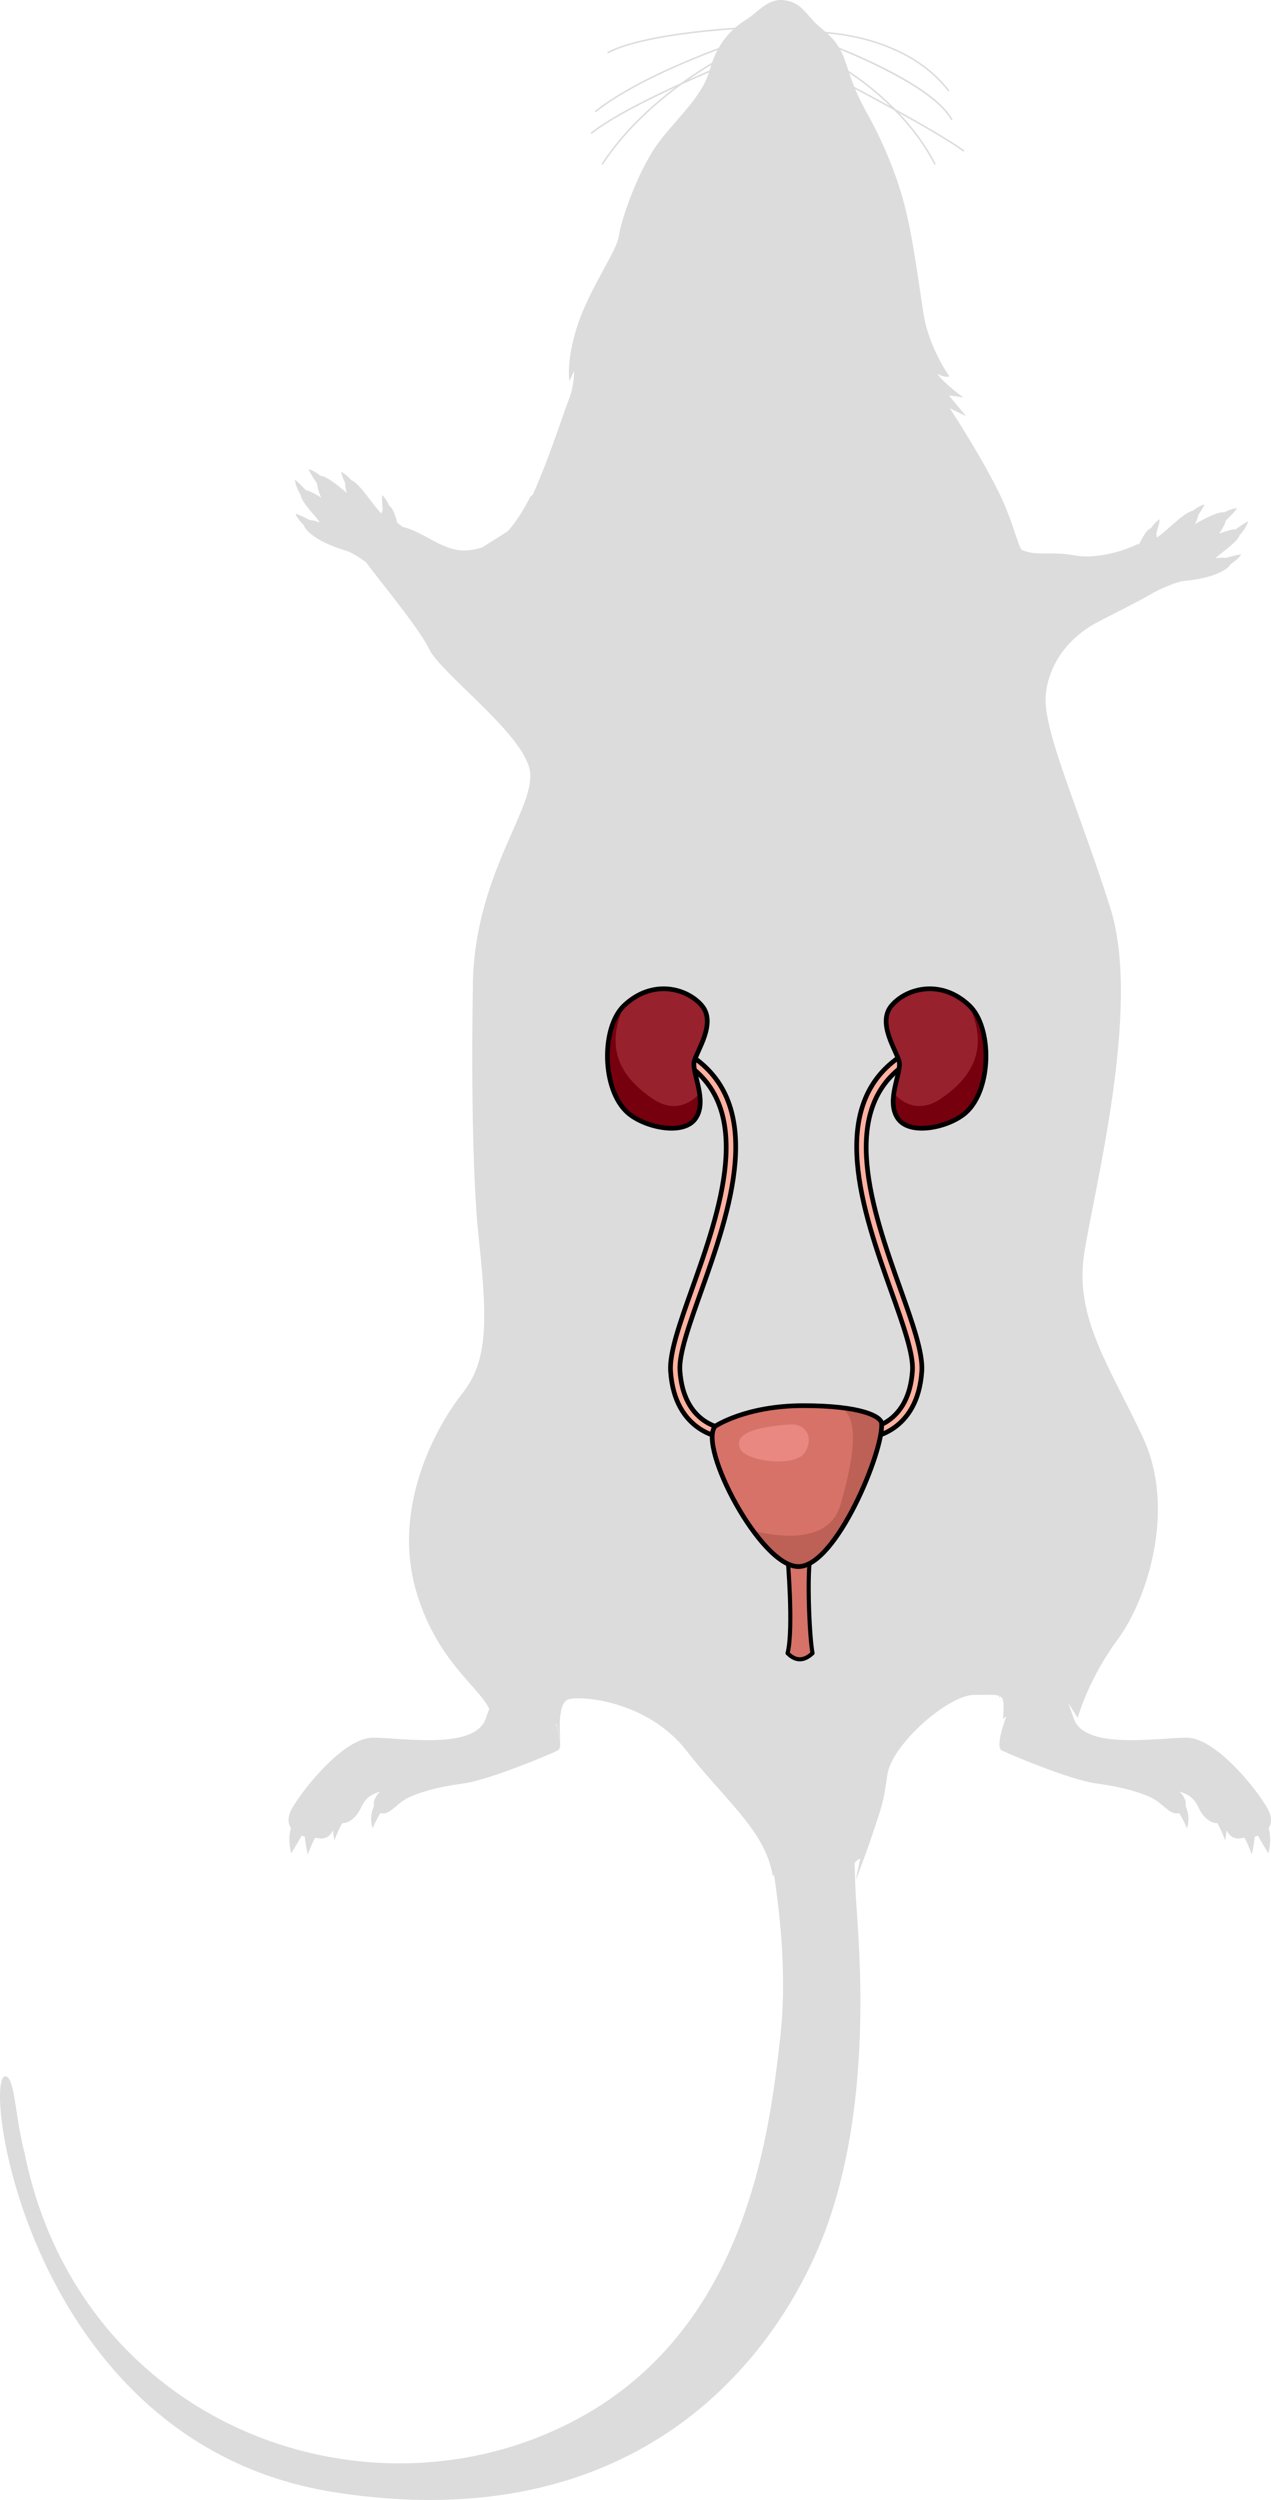 <?xml version="1.0" encoding="utf-8"?>
<!-- Generator: Adobe Illustrator 16.0.0, SVG Export Plug-In . SVG Version: 6.00 Build 0)  -->
<!DOCTYPE svg PUBLIC "-//W3C//DTD SVG 1.1//EN" "http://www.w3.org/Graphics/SVG/1.1/DTD/svg11.dtd">
<svg version="1.1" id="Layer_1" xmlns="http://www.w3.org/2000/svg" xmlns:xlink="http://www.w3.org/1999/xlink" x="0px" y="0px"
	 width="271.414px" height="533.495px" viewBox="0 0 271.414 533.495" enable-background="new 0 0 271.414 533.495"
	 xml:space="preserve">
<g>
	<path id="changecolor_4_" fill="#DCDCDC" d="M270.65,385.882c-0.109-0.192-0.236-0.404-0.371-0.623
		c-0.021-0.034-0.041-0.066-0.063-0.101c-2.867-4.608-10.963-14.342-16.821-14.342c-6.188,0-21.622,2.679-24.052-3.979
		c-0.431-1.18-0.834-2.327-1.21-3.422c1.999,3.164,2.006,3.175,2.006,3.175s2.164-8.086,8.543-16.742
		c6.378-8.657,12.528-27.906,5.354-43.17c-7.176-15.263-14.579-25.515-12.529-39.068c2.05-13.553,12.322-52.563,5.604-73.829
		c-1.745-5.525-3.566-10.748-5.295-15.596c0.001,0.002,0.002,0.004,0.003,0.007c-0.005-0.013-0.009-0.024-0.014-0.036
		c-4.922-13.802-9.078-24.508-8.477-30.033c0.813-7.472,5.846-12.513,10.552-15.085c0.276-0.151,0.565-0.307,0.862-0.464
		c0.071-0.038,0.144-0.076,0.216-0.114c0.241-0.127,0.486-0.256,0.738-0.387c0.063-0.032,0.126-0.065,0.189-0.099
		c1.733-0.897,3.675-1.865,5.535-2.824c0.063-0.033,0.125-0.064,0.188-0.098c0.696-0.359,1.377-0.717,2.031-1.07
		c0.161-0.086,0.322-0.173,0.48-0.26c0.139-0.075,0.274-0.15,0.41-0.227c0.168-0.093,0.334-0.186,0.496-0.277
		c0.121-0.068,0.241-0.137,0.359-0.205c0.183-0.105,0.358-0.209,0.533-0.313c0.088-0.053,0.18-0.105,0.266-0.158
		c0.049-0.029,0.096-0.058,0.143-0.086c1.593-0.806,4.787-2.323,6.549-2.487c6.064-0.564,9.276-2.324,9.913-3.589
		c0.571-0.362,1.624-1.108,2.253-2.049c-0.749,0.007-2.535,0.514-3.278,0.735c-0.546-0.09-1.264-0.084-2.194,0.082
		c1.083-1.197,4.576-3.269,5.188-5.013c0.275-0.293,1.404-1.55,1.813-2.893c-0.376,0.117-1.506,0.867-2.704,1.707
		c-0.01,0-0.02,0.001-0.029,0.002c-0.073,0.002-0.146,0.004-0.225,0.012c-0.043,0.004-0.09,0.011-0.135,0.016
		c-0.087,0.012-0.174,0.022-0.265,0.037c-0.037,0.007-0.075,0.015-0.113,0.021c-0.104,0.02-0.207,0.04-0.313,0.064
		c-0.025,0.006-0.05,0.012-0.075,0.018c-0.12,0.027-0.239,0.058-0.358,0.09c-0.005,0.001-0.01,0.002-0.014,0.003l0,0
		c-1.036,0.279-2.002,0.676-2.002,0.676s1.071-1.509,1.461-2.834c0.447-0.429,1.967-1.905,2.374-2.608
		c-1.059,0.08-2.164,0.573-2.788,0.897c-1.518-0.315-6.248,2.521-6.248,2.521s0.648-1.104,0.742-1.955
		c0.501-0.733,1.152-1.737,1.342-2.273c-0.989,0.266-1.943,0.913-2.507,1.349c-2.008,0.399-5.499,4.321-7.707,5.746
		c0.001-0.013,0.004-0.439-0.087-0.898c0.26-0.826,0.713-2.361,0.734-3.044c-0.822,0.527-1.506,1.373-1.92,1.959
		c-1.143,0.372-2.395,3.241-2.395,3.241v0.001c-0.164,0.071-0.33,0.147-0.497,0.226c0.01-0.023,0.024-0.048,0.033-0.071
		c-3.234,1.569-8.947,3.236-13.565,2.346c-4.618-0.89-7.935,0.247-11.041-1.111c-0.786-0.344-1.952-6.217-4.94-12.244
		c-2.265-4.567-5.106-9.392-7.263-12.897c-0.007-0.012-0.014-0.023-0.021-0.035c-0.226-0.365-0.44-0.714-0.649-1.049
		c-0.011-0.018-0.021-0.034-0.032-0.053c-0.202-0.324-0.394-0.631-0.577-0.922c-0.018-0.028-0.034-0.055-0.052-0.082
		c-0.179-0.283-0.347-0.551-0.505-0.799c-0.012-0.019-0.022-0.035-0.034-0.054c-0.157-0.247-0.304-0.476-0.437-0.683
		c-0.016-0.025-0.029-0.046-0.045-0.07c-0.125-0.194-0.239-0.373-0.339-0.527c-0.016-0.023-0.026-0.04-0.041-0.063
		c-0.202-0.312-0.353-0.542-0.427-0.654c-0.041-0.063-0.063-0.097-0.063-0.097l3.459,1.658l-3.688-4.438l3.136,0.451
		c0,0-3.922-2.739-5.627-5.082c1.916,1.038,2.603,0.552,2.603,0.552s-4.379-6.063-5.523-13.38
		c-0.713-4.569-1.396-9.651-2.252-14.552c-0.514-2.946-1.088-5.826-1.771-8.49c-1.815-7.096-5.049-14.336-7.58-18.893
		c-1.387-2.496-2.235-4.166-2.987-5.982c2.132,1.138,5.151,2.764,8.358,4.538c3.085,3.128,6.178,6.982,8.489,11.504
		c0.029,0.058,0.087,0.091,0.147,0.091c0.025,0,0.052-0.006,0.075-0.019c0.082-0.041,0.114-0.142,0.072-0.223
		c-2.138-4.183-4.938-7.799-7.786-10.8c5.313,2.953,10.917,6.201,13.673,8.213c0.029,0.021,0.063,0.032,0.098,0.032
		c0.051,0,0.102-0.023,0.134-0.068c0.055-0.074,0.038-0.178-0.036-0.231c-2.933-2.141-9.071-5.672-14.664-8.767
		c-3.861-3.908-7.699-6.676-9.998-8.181c-0.17-0.506-0.347-1.04-0.537-1.622c-0.369-1.128-0.776-2.056-1.207-2.851
		c5.993,2.451,20.256,8.799,23.634,14.961c0.03,0.055,0.087,0.086,0.146,0.086c0.027,0,0.055-0.007,0.08-0.021
		c0.08-0.044,0.109-0.145,0.065-0.226c-3.554-6.483-18.416-12.957-24.195-15.278c-0.77-1.289-1.611-2.19-2.478-2.976
		c4.96,0.412,18.146,2.429,25.729,12.279c0.033,0.042,0.082,0.064,0.132,0.064c0.035,0,0.071-0.011,0.102-0.034
		c0.072-0.057,0.086-0.16,0.03-0.233C194.781,8.979,180.9,7.127,176.275,6.793c-0.652-0.566-1.313-1.097-1.96-1.705
		c-0.221-0.207-0.428-0.421-0.63-0.638c-0.038-0.04-0.076-0.08-0.113-0.12c-0.174-0.188-0.342-0.378-0.508-0.568
		c-0.391-0.448-0.771-0.895-1.167-1.317c-0.024-0.026-0.05-0.053-0.074-0.079c-0.155-0.163-0.313-0.323-0.478-0.477
		c-0.003-0.004-0.006-0.007-0.01-0.01c-0.164-0.154-0.335-0.302-0.512-0.443c-0.035-0.027-0.072-0.055-0.108-0.082
		c-0.142-0.109-0.289-0.213-0.44-0.313c-0.05-0.031-0.099-0.064-0.149-0.095c-0.183-0.112-0.372-0.218-0.573-0.313
		c-0.012-0.006-0.021-0.013-0.033-0.018c-0.212-0.1-0.437-0.186-0.671-0.263c-0.063-0.021-0.129-0.038-0.192-0.058
		c-0.184-0.054-0.375-0.101-0.573-0.141c-0.075-0.016-0.149-0.031-0.228-0.045c-0.271-0.046-0.55-0.082-0.852-0.101
		c-0.193-0.012-0.383-0.011-0.568-0.001c-0.083,0.005-0.163,0.019-0.244,0.027c-0.101,0.011-0.201,0.019-0.3,0.035
		c-0.105,0.018-0.208,0.044-0.311,0.068c-0.07,0.016-0.142,0.029-0.21,0.048c-0.12,0.033-0.236,0.074-0.354,0.114
		c-0.049,0.018-0.099,0.032-0.147,0.051c-0.13,0.049-0.257,0.104-0.383,0.162c-0.032,0.015-0.065,0.027-0.099,0.043
		c-0.139,0.066-0.274,0.137-0.41,0.211c-0.018,0.01-0.035,0.02-0.053,0.029c-0.146,0.082-0.291,0.169-0.434,0.26
		c-0.005,0.002-0.009,0.005-0.014,0.008c-0.209,0.133-0.415,0.271-0.617,0.418c-0.004,0.002-0.009,0.006-0.009,0.006l-0.011,0.008
		c-0.502,0.366-0.986,0.764-1.461,1.156c-0.012,0.01-0.022,0.019-0.033,0.027c-0.157,0.13-0.313,0.259-0.47,0.385
		c-0.003,0.002-0.005,0.004-0.008,0.006c-0.036,0.03-0.073,0.061-0.11,0.09c-0.229,0.184-0.457,0.359-0.684,0.528
		c-0.039,0.028-0.078,0.058-0.117,0.085l-0.001,0.001c-0.18,0.129-0.359,0.254-0.54,0.366c-0.693,0.432-1.533,1.002-2.414,1.766
		c-5.525,0.367-20.522,1.658-27.229,5.155c-0.081,0.043-0.112,0.143-0.07,0.225c0.03,0.057,0.088,0.089,0.147,0.089
		c0.026,0,0.053-0.006,0.077-0.019c6.494-3.387,20.873-4.69,26.677-5.091c-1.07,0.99-2.175,2.279-3.139,3.967
		c-6.021,2.244-18.867,7.435-26.339,13.392c-0.071,0.058-0.083,0.162-0.026,0.233c0.033,0.041,0.081,0.063,0.13,0.063
		c0.036,0,0.073-0.012,0.104-0.036c7.289-5.813,19.731-10.894,25.876-13.2c-0.43,0.807-0.82,1.708-1.165,2.697
		c-1.553,0.909-3.894,2.367-6.604,4.337c-6.326,2.884-14.851,7.074-19.21,10.532c-0.071,0.057-0.084,0.161-0.026,0.233
		c0.032,0.041,0.081,0.063,0.13,0.063c0.036,0,0.072-0.012,0.104-0.036c4.017-3.186,11.599-7.001,17.709-9.832
		c-5.076,3.837-11.121,9.308-15.633,16.192c-0.051,0.076-0.029,0.18,0.048,0.229c0.028,0.019,0.06,0.027,0.091,0.027
		c0.054,0,0.107-0.026,0.139-0.075c4.868-7.429,11.534-13.206,16.816-17.046c2.343-1.067,4.379-1.954,5.788-2.557
		c-1.964,6.193-8.525,11.166-12.09,16.911c-3.67,5.919-6.746,14.838-7.146,17.989c-0.4,3.15-6.242,11.191-8.8,18.957
		c-2.558,7.768-1.766,12-1.766,12l1.027-2.181c0,0-0.039,3.354-1.071,5.911c-0.061,0.152-0.13,0.33-0.201,0.518
		c-0.025,0.068-0.051,0.135-0.078,0.207c-0.033,0.087-0.069,0.188-0.104,0.281c-0.074,0.201-0.151,0.411-0.233,0.639
		c-0.036,0.099-0.073,0.203-0.109,0.307c-0.104,0.291-0.214,0.602-0.329,0.929c-0.005,0.014-0.01,0.026-0.014,0.04
		c-1.373,3.904-3.494,10.16-6.025,16.053c-0.012,0.026-0.022,0.053-0.034,0.079c-0.209,0.485-0.421,0.969-0.636,1.448
		c-0.01,0.02-0.019,0.04-0.027,0.061L113.245,106c-1.715,3.317-3.268,5.701-4.886,7.423l-5.41,3.405
		c-0.187,0.058-0.368,0.11-0.54,0.157c-0.39,0.102-0.776,0.206-1.19,0.281c-0.001,0-0.003,0.001-0.005,0.001
		c-0.253,0.045-0.507,0.09-0.77,0.126c-5.474,0.753-9.287-3.627-14.372-4.954c0.02,0.033,0.034,0.062,0.055,0.095
		c-0.428-0.334-0.867-0.666-1.299-0.967v-0.001c0,0-0.667-3.057-1.715-3.646c-0.292-0.655-0.799-1.618-1.502-2.296
		c-0.111,0.671,0.032,2.255,0.125,3.118c-0.181,0.436-0.257,0.862-0.259,0.875c-1.887-1.828-4.545-6.354-6.437-7.139
		c-0.468-0.537-1.277-1.359-2.196-1.813c0.081,0.562,0.524,1.676,0.872,2.492c-0.074,0.854,0.347,2.062,0.347,2.062
		s-4.086-3.705-5.636-3.692c-0.549-0.439-1.537-1.139-2.56-1.424c0.262,0.769,1.464,2.513,1.819,3.021
		c0.123,1.376,0.88,3.065,0.88,3.065s-0.87-0.577-1.832-1.053c0-0.001,0-0.001,0-0.001c-0.005-0.003-0.01-0.005-0.015-0.007
		c-0.107-0.053-0.215-0.104-0.324-0.153c-0.027-0.013-0.055-0.025-0.082-0.037c-0.096-0.043-0.191-0.082-0.286-0.12
		c-0.038-0.016-0.075-0.031-0.113-0.046c-0.085-0.032-0.167-0.06-0.249-0.087c-0.045-0.014-0.089-0.03-0.132-0.043
		c-0.075-0.022-0.146-0.039-0.216-0.055c-0.01-0.003-0.02-0.006-0.029-0.008c-1.012-1.058-1.974-2.014-2.319-2.202
		c0.14,1.397,1.001,2.851,1.214,3.191c0.259,1.829,3.281,4.542,4.11,5.929c-0.887-0.347-1.612-0.509-2.167-0.525
		c-0.703-0.37-2.318-1.194-3.041-1.345c0.432,1.042,1.314,1.976,1.805,2.444c0.374,1.363,3.184,3.721,9.027,5.459
		c1.152,0.343,2.833,1.43,4.233,2.437c2.201,3.001,6.713,8.494,10.036,13.122c0.234,0.326,0.462,0.646,0.684,0.963
		c0.154,0.221,0.306,0.439,0.453,0.654c0.117,0.174,0.234,0.346,0.348,0.514c0.206,0.309,0.401,0.607,0.587,0.898
		c0.069,0.108,0.138,0.217,0.204,0.322c0.206,0.33,0.398,0.648,0.572,0.952c0.039,0.067,0.073,0.13,0.11,0.195
		c0.182,0.323,0.35,0.636,0.487,0.922c2.463,5.116,19.261,17.379,21.393,25.364c2.134,7.985-12.05,22.468-12.05,47.07
		c0,0-0.697,35.134,1.251,53.187c0.152,1.413,0.291,2.761,0.418,4.058c-0.001-0.004-0.003-0.008-0.004-0.013
		c1.027,10.503,1.163,17.369-0.493,22.702c-0.001,0.004-0.003,0.008-0.004,0.012c-0.144,0.463-0.304,0.914-0.476,1.355
		c-0.013,0.033-0.025,0.068-0.039,0.102c-0.167,0.423-0.348,0.835-0.542,1.24c-0.022,0.047-0.045,0.093-0.067,0.139
		c-0.193,0.396-0.4,0.785-0.62,1.167c-0.027,0.048-0.056,0.094-0.083,0.141c-0.225,0.383-0.462,0.76-0.715,1.13
		c-0.023,0.035-0.049,0.068-0.072,0.104c-0.267,0.384-0.545,0.764-0.843,1.138c-0.226,0.284-0.462,0.594-0.702,0.915
		c-0.045,0.061-0.09,0.121-0.135,0.183c-0.505,0.683-1.033,1.438-1.576,2.267c-0.006,0.01-0.014,0.021-0.02,0.031
		c-5.458,8.341-12.172,23.713-7.126,39.618c4.532,14.282,12.896,19.296,15.345,24.214c-0.252,0.721-0.514,1.455-0.787,2.205
		c-2.43,6.657-17.864,3.979-24.052,3.979c-5.86,0-13.956,9.736-16.823,14.344c-0.02,0.032-0.039,0.063-0.059,0.096
		c-0.136,0.221-0.264,0.432-0.373,0.626c-1.01,1.782-0.943,3.202-0.236,4.243c-0.169,0.477-0.712,2.369,0.048,5.376
		c1.409-2.275,2.197-3.736,2.197-3.736l-0.092-0.074c0.255,0.096,0.522,0.177,0.8,0.246c0.153,1.8,0.622,3.809,0.622,3.809
		s0.742-2.009,1.546-3.551c0.107,0.001,0.215,0.006,0.324,0.003c1.963,0.521,2.975-0.492,3.496-1.618
		c0.068,0.662,0.166,1.373,0.33,2.171c0,0,0.738-2.077,1.659-3.683c1.849,0.043,3.352-1.872,3.957-3.186
		c0.76-1.649,1.628-2.8,4.124-3.561c-1.172,1.171-1.477,2.269-1.297,3.106c-0.313,0.676-1.025,2.576-0.276,4.718
		c0,0,0.886-2.104,1.674-3.237c0.177,0.05,0.361,0.08,0.551,0.08c1.736,0,3.147-2.388,5.583-3.473
		c2.436-1.087,5.921-2.172,11.564-2.931c5.645-0.76,18.667-6.295,20.186-7.055c0.104-0.052,0.186-0.138,0.254-0.241
		c0.022-0.033,0.036-0.078,0.055-0.116c0.039-0.08,0.074-0.165,0.1-0.265c0.013-0.055,0.021-0.115,0.031-0.175
		c0.016-0.104,0.027-0.212,0.033-0.329c0.002-0.067,0.004-0.135,0.004-0.206c-0.001-0.132-0.008-0.269-0.019-0.411
		c-0.005-0.066-0.009-0.129-0.016-0.197c-0.02-0.185-0.046-0.375-0.078-0.572c-0.005-0.03-0.009-0.059-0.014-0.09
		c-0.167-0.971-0.466-2.038-0.745-2.922c0.019-0.1,0.033-0.199,0.033-0.298c0.904,3.777,0.904,3.777,0.904,3.777
		s-0.904-7.984,1.651-8.835c2.554-0.851,16.889,0.184,25.26,10.946c0.245,0.314,0.489,0.615,0.733,0.923
		c0.004,0.006,0.009,0.017,0.009,0.017l-0.008-0.017c0.222,0.279,0.443,0.563,0.665,0.836c0.043,0.052,0.084,0.103,0.127,0.154
		c0.119,0.146,0.236,0.285,0.355,0.429c0.146,0.177,0.291,0.351,0.436,0.525c0.152,0.184,0.307,0.372,0.459,0.554
		c0.103,0.121,0.204,0.24,0.307,0.361c0.084,0.1,0.167,0.195,0.251,0.293c6.485,7.61,12.483,13.15,14.569,20.366
		c0.224,0.775,0.42,1.563,0.549,2.383c0.08-0.149,0.152-0.292,0.229-0.438c1.474,9.572,2.711,22.494,1.378,34.454
		c-2.534,22.75-7.913,66.294-48.649,84.374C73.93,538.373,16.537,515.416,5.249,459.447c-1.975-7.465-2.036-15.369-3.803-16.293
		c-0.868-0.454-1.394,0.995-1.442,3.805c0,0.03-0.001,0.059-0.002,0.09C0,447.27,0,447.5,0.002,447.736
		c0.001,0.053,0.001,0.105,0.003,0.158c0.004,0.233,0.01,0.473,0.021,0.721c0.002,0.059,0.005,0.12,0.008,0.181
		c0.011,0.254,0.024,0.512,0.042,0.78c0.002,0.041,0.006,0.084,0.009,0.125c0.06,0.883,0.151,1.84,0.276,2.865
		c0.008,0.059,0.014,0.115,0.021,0.174c0.033,0.264,0.07,0.537,0.108,0.81c0.021,0.148,0.04,0.296,0.062,0.446
		c0.037,0.25,0.076,0.504,0.115,0.761c0.029,0.185,0.059,0.369,0.09,0.557c0.04,0.247,0.082,0.495,0.125,0.747
		c0.037,0.209,0.074,0.419,0.113,0.631c0.045,0.246,0.089,0.491,0.137,0.742c0.045,0.236,0.094,0.477,0.143,0.717
		c0.047,0.236,0.092,0.47,0.143,0.709c0.068,0.331,0.143,0.669,0.217,1.007c0.053,0.24,0.105,0.481,0.162,0.725
		c0.093,0.41,0.189,0.823,0.29,1.243c0.046,0.189,0.096,0.382,0.143,0.573c0.085,0.339,0.169,0.679,0.259,1.024
		c0.054,0.207,0.109,0.416,0.165,0.625c0.09,0.338,0.182,0.678,0.276,1.021c0.06,0.213,0.119,0.427,0.18,0.642
		c0.101,0.354,0.204,0.71,0.31,1.067c0.06,0.205,0.12,0.408,0.182,0.614c0.119,0.396,0.243,0.796,0.369,1.198
		c0.054,0.171,0.105,0.342,0.161,0.514c0.175,0.55,0.355,1.104,0.543,1.662c0.009,0.025,0.017,0.05,0.025,0.074
		c0.204,0.607,0.416,1.219,0.636,1.836c0.03,0.085,0.063,0.172,0.094,0.257c0.185,0.515,0.374,1.03,0.569,1.55
		c0.061,0.162,0.123,0.324,0.185,0.486c0.173,0.451,0.348,0.904,0.527,1.359c0.071,0.182,0.145,0.362,0.218,0.544
		c0.18,0.446,0.362,0.894,0.55,1.344c0.074,0.179,0.148,0.356,0.224,0.535c0.202,0.477,0.408,0.955,0.619,1.435
		c0.064,0.146,0.129,0.294,0.193,0.441c0.262,0.586,0.528,1.174,0.803,1.764c0.018,0.039,0.035,0.078,0.054,0.117
		c0.602,1.288,1.237,2.582,1.907,3.878c0.068,0.134,0.139,0.267,0.209,0.399c0.261,0.501,0.527,1.002,0.799,1.504
		c0.094,0.172,0.188,0.346,0.283,0.518c0.258,0.469,0.52,0.938,0.787,1.405c0.102,0.181,0.205,0.36,0.309,0.54
		c0.275,0.477,0.557,0.953,0.842,1.428c0.096,0.16,0.189,0.32,0.287,0.48c0.327,0.539,0.662,1.078,1.002,1.616
		c0.059,0.091,0.114,0.184,0.173,0.274c0.816,1.281,1.669,2.554,2.561,3.815c0.085,0.121,0.173,0.24,0.259,0.361
		c0.354,0.495,0.711,0.988,1.075,1.479c0.128,0.172,0.259,0.344,0.388,0.516c0.334,0.441,0.671,0.883,1.014,1.32
		c0.145,0.185,0.289,0.368,0.435,0.552c0.344,0.433,0.692,0.862,1.046,1.29c0.145,0.176,0.288,0.352,0.435,0.525
		c0.386,0.46,0.777,0.916,1.174,1.369c0.117,0.135,0.231,0.27,0.35,0.403c1.048,1.185,2.135,2.349,3.263,3.489
		c0.105,0.106,0.215,0.212,0.322,0.318c0.449,0.449,0.904,0.896,1.367,1.338c0.176,0.168,0.354,0.332,0.53,0.498
		c0.405,0.38,0.815,0.758,1.23,1.131c0.2,0.181,0.402,0.359,0.604,0.538c0.408,0.359,0.82,0.715,1.237,1.067
		c0.207,0.175,0.413,0.351,0.623,0.523c0.439,0.364,0.886,0.723,1.335,1.079c0.19,0.15,0.378,0.302,0.569,0.451
		c0.554,0.431,1.117,0.854,1.688,1.272c0.091,0.066,0.179,0.136,0.27,0.202c0.674,0.489,1.358,0.971,2.054,1.442
		c0.131,0.088,0.265,0.173,0.396,0.26c0.556,0.373,1.116,0.74,1.687,1.1c0.229,0.145,0.463,0.285,0.694,0.428
		c0.481,0.297,0.966,0.591,1.457,0.878c0.266,0.156,0.535,0.31,0.804,0.462c0.473,0.27,0.949,0.533,1.431,0.794
		c0.278,0.151,0.559,0.301,0.841,0.448c0.496,0.261,1,0.516,1.506,0.766c0.27,0.134,0.537,0.27,0.81,0.4
		c0.577,0.277,1.162,0.545,1.751,0.811c0.208,0.094,0.413,0.191,0.623,0.283c0.805,0.354,1.621,0.695,2.449,1.025
		c0.121,0.048,0.248,0.092,0.37,0.141c0.702,0.274,1.412,0.543,2.132,0.8c0.285,0.102,0.575,0.197,0.863,0.296
		c0.567,0.195,1.138,0.388,1.716,0.572c0.333,0.105,0.669,0.207,1.005,0.309c0.549,0.167,1.102,0.328,1.66,0.484
		c0.352,0.099,0.703,0.195,1.059,0.289c0.566,0.149,1.139,0.293,1.715,0.432c0.348,0.084,0.695,0.17,1.047,0.249
		c0.628,0.143,1.264,0.274,1.902,0.404c0.308,0.063,0.611,0.13,0.922,0.188c0.949,0.182,1.909,0.351,2.884,0.502
		c67.985,10.555,96.709-32.574,105.466-57.936c9.404-27.23,6.419-58.957,5.843-67.976c-0.149-2.352-0.271-5.258-0.338-8.399
		c0.149-0.173,0.295-0.327,0.436-0.456c0.032-0.029,0.063-0.054,0.095-0.08c0.088-0.075,0.173-0.138,0.257-0.191
		c0.032-0.021,0.063-0.042,0.095-0.059c0.107-0.06,0.213-0.104,0.311-0.119c-0.864,4.125-0.931,4.59-0.931,4.59
		s2.462-6.383,3.925-10.907c1.463-4.523,1.893-5.059,2.803-11.552c0.344-2.45,2.277-5.483,4.852-8.312v0.001
		c0,0,0.046-0.049,0.12-0.129c4.239-4.613,10.151-8.646,13.596-8.646c2.837,0,4.405-0.116,5.265,0.188l0.099,0.546
		c0,0,0.049-0.176,0.114-0.454c0.646,0.336,0.786,1.031,0.786,2.455c-0.114,2.393-0.114,2.393-0.114,2.393s0.021-0.017,0.062-0.048
		c0.028-0.021,0.067-0.053,0.125-0.099c0.023-0.019,0.043-0.034,0.07-0.056c0.068-0.055,0.142-0.116,0.235-0.193
		c0.008-0.006,0.016-0.013,0.023-0.02c0.055-0.045,0.113-0.094,0.175-0.146c-0.187,0.497-1.019,2.775-1.344,4.67
		c-0.006,0.031-0.009,0.062-0.015,0.094c-0.031,0.195-0.058,0.385-0.077,0.568c-0.007,0.068-0.011,0.131-0.016,0.197
		c-0.011,0.143-0.018,0.279-0.019,0.411c0,0.071,0.002,0.139,0.004,0.206c0.006,0.117,0.018,0.225,0.033,0.328
		c0.01,0.061,0.019,0.121,0.032,0.176c0.024,0.1,0.06,0.184,0.099,0.265c0.019,0.038,0.032,0.083,0.055,0.116
		c0.068,0.104,0.149,0.189,0.254,0.241c1.519,0.76,14.541,6.295,20.186,7.055c5.644,0.759,9.129,1.844,11.564,2.931
		c2.436,1.085,3.847,3.473,5.583,3.473c0.189,0,0.374-0.03,0.551-0.08c0.788,1.134,1.674,3.237,1.674,3.237
		c0.749-2.142,0.037-4.042-0.276-4.718c0.18-0.838-0.125-1.936-1.297-3.106c2.496,0.761,3.364,1.911,4.124,3.561
		c0.605,1.313,2.108,3.229,3.957,3.186c0.921,1.605,1.659,3.683,1.659,3.683c0.164-0.798,0.262-1.509,0.33-2.171
		c0.521,1.126,1.533,2.14,3.496,1.618c0.109,0.003,0.217-0.002,0.324-0.003c0.804,1.542,1.546,3.551,1.546,3.551
		s0.469-2.009,0.622-3.809c0.277-0.069,0.545-0.15,0.8-0.246l-0.092,0.074c0,0,0.788,1.461,2.197,3.736
		c0.76-3.007,0.217-4.899,0.048-5.376C271.593,389.083,271.66,387.664,270.65,385.882z M190.115,22.68
		c-3.003-1.652-5.77-3.139-7.696-4.166c-0.353-0.883-0.694-1.823-1.067-2.917C183.489,17.021,186.75,19.409,190.115,22.68z
		 M147.005,17.011c1.939-1.351,3.624-2.405,4.875-3.147c-0.106,0.333-0.21,0.672-0.305,1.025c-0.013,0.049-0.032,0.096-0.046,0.144
		C150.416,15.507,148.845,16.187,147.005,17.011z"/>
	<g>
		<g>
			<path fill="#FFB1A1" stroke="#000000" stroke-linecap="round" stroke-linejoin="round" stroke-miterlimit="10" d="
				M185.794,306.761l-0.174-1.992c0.345-0.032,8.465-0.922,9.228-12.28c0.238-3.536-1.956-9.702-4.497-16.842
				c-6.015-16.899-14.251-40.045,2.499-50.607l1.066,1.691c-15.396,9.709-7.469,31.982-1.682,48.245
				c2.615,7.35,4.874,13.697,4.609,17.647C195.962,305.741,185.896,306.752,185.794,306.761z"/>
			<path fill="#FFB1A1" stroke="#000000" stroke-linecap="round" stroke-linejoin="round" stroke-miterlimit="10" d="
				M154.247,306.761l0.174-1.992c-0.345-0.032-8.465-0.922-9.228-12.28c-0.238-3.536,1.956-9.702,4.497-16.842
				c6.015-16.899,14.251-40.045-2.499-50.607l-1.066,1.691c15.396,9.709,7.469,31.982,1.682,48.245
				c-2.615,7.35-4.874,13.697-4.609,17.647C144.079,305.741,154.145,306.752,154.247,306.761z"/>
			
				<path fill="#D67268" stroke="#000000" stroke-width="0.874" stroke-linecap="round" stroke-linejoin="round" stroke-miterlimit="10" d="
				M168.179,332.352c0,0,1.326,15.248,0,20.44c2.291,2.311,4.186,1.039,5.333,0c-0.706-3.696-1.238-17.745-0.375-20.885
				L168.179,332.352z"/>
			<g>
				<path fill="#97212D" d="M192.015,226.539c-0.531-2.291-4.811-8.231-1.604-11.973s10.582-5.665,16.568,0
					c4.938,4.674,4.811,17.937-0.748,22.876c-3.52,3.128-11.973,5.023-14.538,1.176S192.576,228.955,192.015,226.539z"/>
				<path fill="#77000E" d="M200.938,234.44c-6.033,4.146-10.053-1.131-10.059-1.139c-0.272,1.857-0.23,3.75,0.814,5.316
					c2.565,3.848,11.019,1.952,14.538-1.176c5.559-4.939,5.687-18.202,0.748-22.876C211.474,224.419,206.975,230.292,200.938,234.44
					z"/>
				<path fill="none" stroke="#000000" stroke-linecap="round" stroke-linejoin="round" stroke-miterlimit="10" d="M192.015,226.539
					c-0.531-2.291-4.811-8.231-1.604-11.973s10.582-5.665,16.568,0c4.938,4.674,4.811,17.937-0.748,22.876
					c-3.52,3.128-11.973,5.023-14.538,1.176S192.576,228.955,192.015,226.539z"/>
			</g>
			<g>
				<path fill="#97212D" d="M148.244,226.539c0.531-2.291,4.811-8.231,1.604-11.973s-10.582-5.665-16.568,0
					c-4.938,4.674-4.811,17.937,0.748,22.876c3.52,3.128,11.973,5.023,14.538,1.176S147.683,228.955,148.244,226.539z"/>
				<path fill="#77000E" d="M139.321,234.44c6.033,4.146,10.053-1.131,10.059-1.139c0.272,1.857,0.23,3.75-0.814,5.316
					c-2.565,3.848-11.019,1.952-14.538-1.176c-5.559-4.939-5.687-18.202-0.748-22.876
					C128.785,224.419,133.284,230.292,139.321,234.44z"/>
				<path fill="none" stroke="#000000" stroke-linecap="round" stroke-linejoin="round" stroke-miterlimit="10" d="M148.244,226.539
					c0.531-2.291,4.811-8.231,1.604-11.973s-10.582-5.665-16.568,0c-4.938,4.674-4.811,17.937,0.748,22.876
					c3.52,3.128,11.973,5.023,14.538,1.176S147.683,228.955,148.244,226.539z"/>
			</g>
			<path fill="#D67268" d="M152.695,304.375c0,0,6.495-4.412,18.856-4.412s16.587,2.291,16.711,3.777
				c0.478,5.723-9.7,30.562-17.784,30.562S149.062,308.787,152.695,304.375z"/>
			<path fill="#E98880" d="M158.121,309.301c1.288,2.525,11.763,3.97,13.805,0.567c2.043-3.402-0.173-6.183-3.311-5.898
				C165.475,304.253,155.864,304.876,158.121,309.301z"/>
			<path fill="#BD6055" d="M188.262,303.74c-0.093-1.108-2.472-2.664-8.803-3.384c0.001,0.003,0,0.006,0,0.008
				c3.723,1.79,3.441,9.097,0,20.826c-2.368,8.072-12.52,6.964-18.621,5.487c3.21,4.374,6.758,7.624,9.64,7.624
				C178.562,334.302,188.74,309.463,188.262,303.74z"/>
			<path fill="none" stroke="#000000" stroke-linecap="round" stroke-linejoin="round" stroke-miterlimit="10" d="M152.695,304.375
				c0,0,6.495-4.412,18.856-4.412s16.587,2.291,16.711,3.777c0.478,5.723-9.7,30.562-17.784,30.562S149.062,308.787,152.695,304.375
				z"/>
		</g>
	</g>
</g>
</svg>
